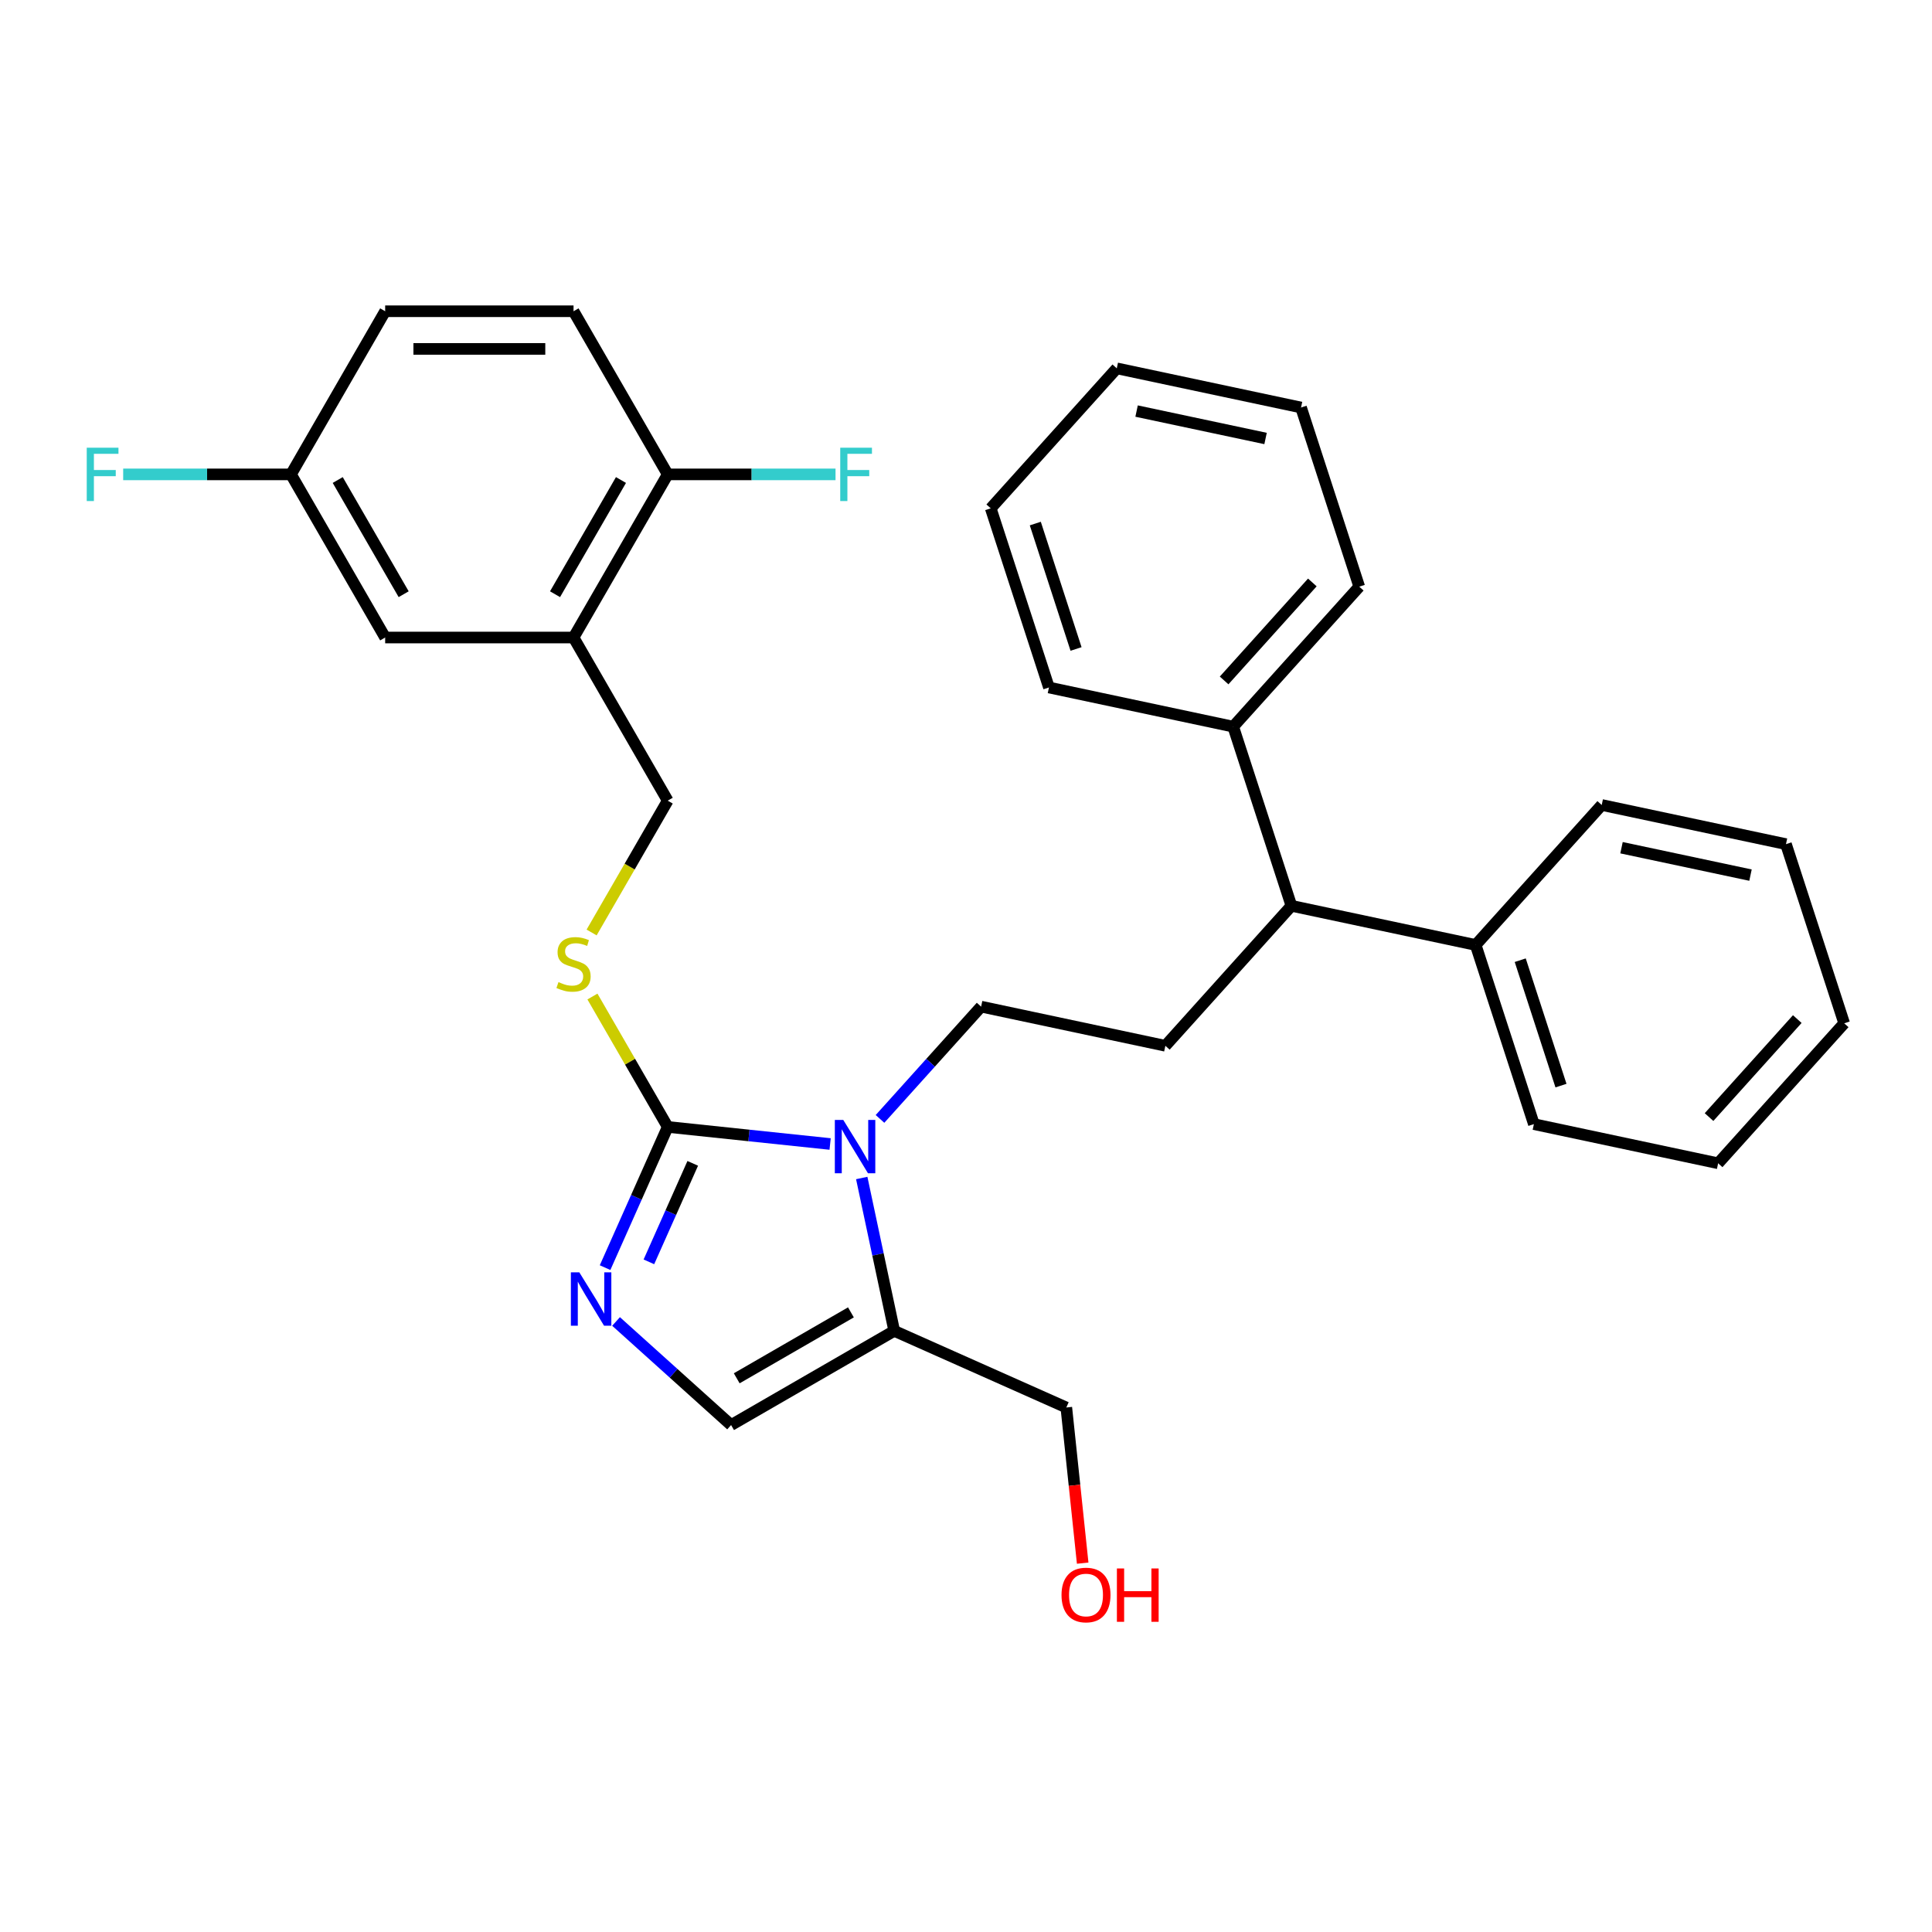 <?xml version='1.0' encoding='iso-8859-1'?>
<svg version='1.1' baseProfile='full'
              xmlns='http://www.w3.org/2000/svg'
                      xmlns:rdkit='http://www.rdkit.org/xml'
                      xmlns:xlink='http://www.w3.org/1999/xlink'
                  xml:space='preserve'
width='1000px' height='1000px' viewBox='0 0 1000 1000'>
<!-- END OF HEADER -->
<rect style='opacity:1.0;fill:#FFFFFF;stroke:none' width='1000' height='1000' x='0' y='0'> </rect>
<path class='bond-0' d='M 296.862,329.978 L 345.613,414.417' style='fill:none;fill-rule:evenodd;stroke:#000000;stroke-width:6px;stroke-linecap:butt;stroke-linejoin:miter;stroke-opacity:1' />
<path class='bond-1' d='M 296.862,329.978 L 345.613,245.54' style='fill:none;fill-rule:evenodd;stroke:#000000;stroke-width:6px;stroke-linecap:butt;stroke-linejoin:miter;stroke-opacity:1' />
<path class='bond-1' d='M 287.287,307.563 L 321.412,248.455' style='fill:none;fill-rule:evenodd;stroke:#000000;stroke-width:6px;stroke-linecap:butt;stroke-linejoin:miter;stroke-opacity:1' />
<path class='bond-2' d='M 296.862,329.978 L 199.361,329.978' style='fill:none;fill-rule:evenodd;stroke:#000000;stroke-width:6px;stroke-linecap:butt;stroke-linejoin:miter;stroke-opacity:1' />
<path class='bond-3' d='M 306.218,482.651 L 325.915,448.534' style='fill:none;fill-rule:evenodd;stroke:#CCCC00;stroke-width:6px;stroke-linecap:butt;stroke-linejoin:miter;stroke-opacity:1' />
<path class='bond-3' d='M 325.915,448.534 L 345.613,414.417' style='fill:none;fill-rule:evenodd;stroke:#000000;stroke-width:6px;stroke-linecap:butt;stroke-linejoin:miter;stroke-opacity:1' />
<path class='bond-4' d='M 306.646,515.802 L 326.129,549.548' style='fill:none;fill-rule:evenodd;stroke:#CCCC00;stroke-width:6px;stroke-linecap:butt;stroke-linejoin:miter;stroke-opacity:1' />
<path class='bond-4' d='M 326.129,549.548 L 345.613,583.295' style='fill:none;fill-rule:evenodd;stroke:#000000;stroke-width:6px;stroke-linecap:butt;stroke-linejoin:miter;stroke-opacity:1' />
<path class='bond-5' d='M 345.613,245.54 L 296.862,161.101' style='fill:none;fill-rule:evenodd;stroke:#000000;stroke-width:6px;stroke-linecap:butt;stroke-linejoin:miter;stroke-opacity:1' />
<path class='bond-6' d='M 345.613,245.54 L 389.04,245.54' style='fill:none;fill-rule:evenodd;stroke:#000000;stroke-width:6px;stroke-linecap:butt;stroke-linejoin:miter;stroke-opacity:1' />
<path class='bond-6' d='M 389.04,245.54 L 432.467,245.54' style='fill:none;fill-rule:evenodd;stroke:#33CCCC;stroke-width:6px;stroke-linecap:butt;stroke-linejoin:miter;stroke-opacity:1' />
<path class='bond-7' d='M 668.433,468.843 L 763.804,489.114' style='fill:none;fill-rule:evenodd;stroke:#000000;stroke-width:6px;stroke-linecap:butt;stroke-linejoin:miter;stroke-opacity:1' />
<path class='bond-8' d='M 668.433,468.843 L 638.304,376.113' style='fill:none;fill-rule:evenodd;stroke:#000000;stroke-width:6px;stroke-linecap:butt;stroke-linejoin:miter;stroke-opacity:1' />
<path class='bond-9' d='M 668.433,468.843 L 603.192,541.3' style='fill:none;fill-rule:evenodd;stroke:#000000;stroke-width:6px;stroke-linecap:butt;stroke-linejoin:miter;stroke-opacity:1' />
<path class='bond-10' d='M 763.804,489.114 L 793.934,581.844' style='fill:none;fill-rule:evenodd;stroke:#000000;stroke-width:6px;stroke-linecap:butt;stroke-linejoin:miter;stroke-opacity:1' />
<path class='bond-10' d='M 786.869,496.998 L 807.96,561.908' style='fill:none;fill-rule:evenodd;stroke:#000000;stroke-width:6px;stroke-linecap:butt;stroke-linejoin:miter;stroke-opacity:1' />
<path class='bond-11' d='M 763.804,489.114 L 829.045,416.657' style='fill:none;fill-rule:evenodd;stroke:#000000;stroke-width:6px;stroke-linecap:butt;stroke-linejoin:miter;stroke-opacity:1' />
<path class='bond-12' d='M 638.304,376.113 L 703.545,303.656' style='fill:none;fill-rule:evenodd;stroke:#000000;stroke-width:6px;stroke-linecap:butt;stroke-linejoin:miter;stroke-opacity:1' />
<path class='bond-12' d='M 633.598,352.196 L 679.267,301.476' style='fill:none;fill-rule:evenodd;stroke:#000000;stroke-width:6px;stroke-linecap:butt;stroke-linejoin:miter;stroke-opacity:1' />
<path class='bond-13' d='M 638.304,376.113 L 542.933,355.842' style='fill:none;fill-rule:evenodd;stroke:#000000;stroke-width:6px;stroke-linecap:butt;stroke-linejoin:miter;stroke-opacity:1' />
<path class='bond-14' d='M 603.192,541.3 L 507.821,521.029' style='fill:none;fill-rule:evenodd;stroke:#000000;stroke-width:6px;stroke-linecap:butt;stroke-linejoin:miter;stroke-opacity:1' />
<path class='bond-15' d='M 703.545,303.656 L 673.415,210.926' style='fill:none;fill-rule:evenodd;stroke:#000000;stroke-width:6px;stroke-linecap:butt;stroke-linejoin:miter;stroke-opacity:1' />
<path class='bond-16' d='M 542.933,355.842 L 512.803,263.112' style='fill:none;fill-rule:evenodd;stroke:#000000;stroke-width:6px;stroke-linecap:butt;stroke-linejoin:miter;stroke-opacity:1' />
<path class='bond-16' d='M 556.959,335.906 L 535.869,270.996' style='fill:none;fill-rule:evenodd;stroke:#000000;stroke-width:6px;stroke-linecap:butt;stroke-linejoin:miter;stroke-opacity:1' />
<path class='bond-17' d='M 793.934,581.844 L 889.304,602.115' style='fill:none;fill-rule:evenodd;stroke:#000000;stroke-width:6px;stroke-linecap:butt;stroke-linejoin:miter;stroke-opacity:1' />
<path class='bond-18' d='M 829.045,416.657 L 924.416,436.928' style='fill:none;fill-rule:evenodd;stroke:#000000;stroke-width:6px;stroke-linecap:butt;stroke-linejoin:miter;stroke-opacity:1' />
<path class='bond-18' d='M 839.296,438.772 L 906.056,452.962' style='fill:none;fill-rule:evenodd;stroke:#000000;stroke-width:6px;stroke-linecap:butt;stroke-linejoin:miter;stroke-opacity:1' />
<path class='bond-19' d='M 507.821,521.029 L 481.655,550.089' style='fill:none;fill-rule:evenodd;stroke:#000000;stroke-width:6px;stroke-linecap:butt;stroke-linejoin:miter;stroke-opacity:1' />
<path class='bond-19' d='M 481.655,550.089 L 455.489,579.149' style='fill:none;fill-rule:evenodd;stroke:#0000FF;stroke-width:6px;stroke-linecap:butt;stroke-linejoin:miter;stroke-opacity:1' />
<path class='bond-20' d='M 673.415,210.926 L 578.044,190.655' style='fill:none;fill-rule:evenodd;stroke:#000000;stroke-width:6px;stroke-linecap:butt;stroke-linejoin:miter;stroke-opacity:1' />
<path class='bond-20' d='M 655.055,226.96 L 588.296,212.769' style='fill:none;fill-rule:evenodd;stroke:#000000;stroke-width:6px;stroke-linecap:butt;stroke-linejoin:miter;stroke-opacity:1' />
<path class='bond-21' d='M 924.416,436.928 L 954.545,529.658' style='fill:none;fill-rule:evenodd;stroke:#000000;stroke-width:6px;stroke-linecap:butt;stroke-linejoin:miter;stroke-opacity:1' />
<path class='bond-22' d='M 889.304,602.115 L 954.545,529.658' style='fill:none;fill-rule:evenodd;stroke:#000000;stroke-width:6px;stroke-linecap:butt;stroke-linejoin:miter;stroke-opacity:1' />
<path class='bond-22' d='M 884.599,578.198 L 930.268,527.478' style='fill:none;fill-rule:evenodd;stroke:#000000;stroke-width:6px;stroke-linecap:butt;stroke-linejoin:miter;stroke-opacity:1' />
<path class='bond-23' d='M 512.803,263.112 L 578.044,190.655' style='fill:none;fill-rule:evenodd;stroke:#000000;stroke-width:6px;stroke-linecap:butt;stroke-linejoin:miter;stroke-opacity:1' />
<path class='bond-24' d='M 446.033,609.73 L 454.442,649.293' style='fill:none;fill-rule:evenodd;stroke:#0000FF;stroke-width:6px;stroke-linecap:butt;stroke-linejoin:miter;stroke-opacity:1' />
<path class='bond-24' d='M 454.442,649.293 L 462.852,688.857' style='fill:none;fill-rule:evenodd;stroke:#000000;stroke-width:6px;stroke-linecap:butt;stroke-linejoin:miter;stroke-opacity:1' />
<path class='bond-25' d='M 429.671,592.129 L 387.642,587.712' style='fill:none;fill-rule:evenodd;stroke:#0000FF;stroke-width:6px;stroke-linecap:butt;stroke-linejoin:miter;stroke-opacity:1' />
<path class='bond-25' d='M 387.642,587.712 L 345.613,583.295' style='fill:none;fill-rule:evenodd;stroke:#000000;stroke-width:6px;stroke-linecap:butt;stroke-linejoin:miter;stroke-opacity:1' />
<path class='bond-26' d='M 462.852,688.857 L 378.413,737.608' style='fill:none;fill-rule:evenodd;stroke:#000000;stroke-width:6px;stroke-linecap:butt;stroke-linejoin:miter;stroke-opacity:1' />
<path class='bond-26' d='M 440.436,679.282 L 381.329,713.407' style='fill:none;fill-rule:evenodd;stroke:#000000;stroke-width:6px;stroke-linecap:butt;stroke-linejoin:miter;stroke-opacity:1' />
<path class='bond-27' d='M 462.852,688.857 L 551.924,728.514' style='fill:none;fill-rule:evenodd;stroke:#000000;stroke-width:6px;stroke-linecap:butt;stroke-linejoin:miter;stroke-opacity:1' />
<path class='bond-28' d='M 378.413,737.608 L 348.639,710.799' style='fill:none;fill-rule:evenodd;stroke:#000000;stroke-width:6px;stroke-linecap:butt;stroke-linejoin:miter;stroke-opacity:1' />
<path class='bond-28' d='M 348.639,710.799 L 318.865,683.99' style='fill:none;fill-rule:evenodd;stroke:#0000FF;stroke-width:6px;stroke-linecap:butt;stroke-linejoin:miter;stroke-opacity:1' />
<path class='bond-29' d='M 313.188,656.123 L 329.4,619.709' style='fill:none;fill-rule:evenodd;stroke:#0000FF;stroke-width:6px;stroke-linecap:butt;stroke-linejoin:miter;stroke-opacity:1' />
<path class='bond-29' d='M 329.4,619.709 L 345.613,583.295' style='fill:none;fill-rule:evenodd;stroke:#000000;stroke-width:6px;stroke-linecap:butt;stroke-linejoin:miter;stroke-opacity:1' />
<path class='bond-29' d='M 335.866,653.13 L 347.215,627.64' style='fill:none;fill-rule:evenodd;stroke:#0000FF;stroke-width:6px;stroke-linecap:butt;stroke-linejoin:miter;stroke-opacity:1' />
<path class='bond-29' d='M 347.215,627.64 L 358.563,602.15' style='fill:none;fill-rule:evenodd;stroke:#000000;stroke-width:6px;stroke-linecap:butt;stroke-linejoin:miter;stroke-opacity:1' />
<path class='bond-30' d='M 551.924,728.514 L 556.158,768.798' style='fill:none;fill-rule:evenodd;stroke:#000000;stroke-width:6px;stroke-linecap:butt;stroke-linejoin:miter;stroke-opacity:1' />
<path class='bond-30' d='M 556.158,768.798 L 560.392,809.082' style='fill:none;fill-rule:evenodd;stroke:#FF0000;stroke-width:6px;stroke-linecap:butt;stroke-linejoin:miter;stroke-opacity:1' />
<path class='bond-31' d='M 199.361,329.978 L 150.61,245.54' style='fill:none;fill-rule:evenodd;stroke:#000000;stroke-width:6px;stroke-linecap:butt;stroke-linejoin:miter;stroke-opacity:1' />
<path class='bond-31' d='M 208.936,307.563 L 174.81,248.455' style='fill:none;fill-rule:evenodd;stroke:#000000;stroke-width:6px;stroke-linecap:butt;stroke-linejoin:miter;stroke-opacity:1' />
<path class='bond-32' d='M 296.862,161.101 L 199.361,161.101' style='fill:none;fill-rule:evenodd;stroke:#000000;stroke-width:6px;stroke-linecap:butt;stroke-linejoin:miter;stroke-opacity:1' />
<path class='bond-32' d='M 282.237,180.601 L 213.986,180.601' style='fill:none;fill-rule:evenodd;stroke:#000000;stroke-width:6px;stroke-linecap:butt;stroke-linejoin:miter;stroke-opacity:1' />
<path class='bond-33' d='M 150.61,245.54 L 199.361,161.101' style='fill:none;fill-rule:evenodd;stroke:#000000;stroke-width:6px;stroke-linecap:butt;stroke-linejoin:miter;stroke-opacity:1' />
<path class='bond-34' d='M 150.61,245.54 L 107.183,245.54' style='fill:none;fill-rule:evenodd;stroke:#000000;stroke-width:6px;stroke-linecap:butt;stroke-linejoin:miter;stroke-opacity:1' />
<path class='bond-34' d='M 107.183,245.54 L 63.756,245.54' style='fill:none;fill-rule:evenodd;stroke:#33CCCC;stroke-width:6px;stroke-linecap:butt;stroke-linejoin:miter;stroke-opacity:1' />
<path  class='atom-1' d='M 289.062 508.333
Q 289.374 508.45, 290.661 508.996
Q 291.948 509.542, 293.352 509.893
Q 294.795 510.205, 296.199 510.205
Q 298.812 510.205, 300.333 508.957
Q 301.854 507.67, 301.854 505.447
Q 301.854 503.926, 301.074 502.99
Q 300.333 502.054, 299.163 501.547
Q 297.993 501.04, 296.043 500.455
Q 293.586 499.714, 292.104 499.012
Q 290.661 498.31, 289.608 496.828
Q 288.594 495.346, 288.594 492.85
Q 288.594 489.379, 290.934 487.234
Q 293.313 485.089, 297.993 485.089
Q 301.191 485.089, 304.818 486.61
L 303.921 489.613
Q 300.606 488.248, 298.11 488.248
Q 295.419 488.248, 293.937 489.379
Q 292.455 490.471, 292.494 492.382
Q 292.494 493.864, 293.235 494.761
Q 294.015 495.658, 295.107 496.165
Q 296.238 496.672, 298.11 497.257
Q 300.606 498.037, 302.088 498.817
Q 303.57 499.597, 304.623 501.196
Q 305.715 502.756, 305.715 505.447
Q 305.715 509.269, 303.141 511.336
Q 300.606 513.364, 296.355 513.364
Q 293.898 513.364, 292.026 512.818
Q 290.193 512.311, 288.009 511.414
L 289.062 508.333
' fill='#CCCC00'/>
<path  class='atom-19' d='M 436.476 579.68
L 445.525 594.305
Q 446.422 595.748, 447.865 598.361
Q 449.308 600.974, 449.386 601.13
L 449.386 579.68
L 453.052 579.68
L 453.052 607.292
L 449.269 607.292
L 439.558 591.302
Q 438.426 589.43, 437.217 587.285
Q 436.047 585.14, 435.696 584.477
L 435.696 607.292
L 432.108 607.292
L 432.108 579.68
L 436.476 579.68
' fill='#0000FF'/>
<path  class='atom-22' d='M 299.852 658.56
L 308.9 673.186
Q 309.797 674.629, 311.24 677.242
Q 312.683 679.855, 312.761 680.011
L 312.761 658.56
L 316.427 658.56
L 316.427 686.173
L 312.644 686.173
L 302.933 670.182
Q 301.802 668.31, 300.593 666.165
Q 299.423 664.02, 299.072 663.357
L 299.072 686.173
L 295.484 686.173
L 295.484 658.56
L 299.852 658.56
' fill='#0000FF'/>
<path  class='atom-25' d='M 549.44 825.56
Q 549.44 818.93, 552.716 815.225
Q 555.992 811.519, 562.115 811.519
Q 568.238 811.519, 571.515 815.225
Q 574.791 818.93, 574.791 825.56
Q 574.791 832.268, 571.476 836.09
Q 568.16 839.873, 562.115 839.873
Q 556.031 839.873, 552.716 836.09
Q 549.44 832.307, 549.44 825.56
M 562.115 836.753
Q 566.327 836.753, 568.589 833.945
Q 570.89 831.098, 570.89 825.56
Q 570.89 820.139, 568.589 817.409
Q 566.327 814.64, 562.115 814.64
Q 557.903 814.64, 555.602 817.37
Q 553.34 820.1, 553.34 825.56
Q 553.34 831.137, 555.602 833.945
Q 557.903 836.753, 562.115 836.753
' fill='#FF0000'/>
<path  class='atom-25' d='M 578.106 811.831
L 581.85 811.831
L 581.85 823.571
L 595.968 823.571
L 595.968 811.831
L 599.712 811.831
L 599.712 839.444
L 595.968 839.444
L 595.968 826.691
L 581.85 826.691
L 581.85 839.444
L 578.106 839.444
L 578.106 811.831
' fill='#FF0000'/>
<path  class='atom-29' d='M 434.905 231.734
L 451.324 231.734
L 451.324 234.893
L 438.61 234.893
L 438.61 243.278
L 449.92 243.278
L 449.92 246.476
L 438.61 246.476
L 438.61 259.346
L 434.905 259.346
L 434.905 231.734
' fill='#33CCCC'/>
<path  class='atom-31' d='M 44.899 231.734
L 61.318 231.734
L 61.318 234.893
L 48.604 234.893
L 48.604 243.278
L 59.914 243.278
L 59.914 246.476
L 48.604 246.476
L 48.604 259.346
L 44.899 259.346
L 44.899 231.734
' fill='#33CCCC'/>
</svg>
